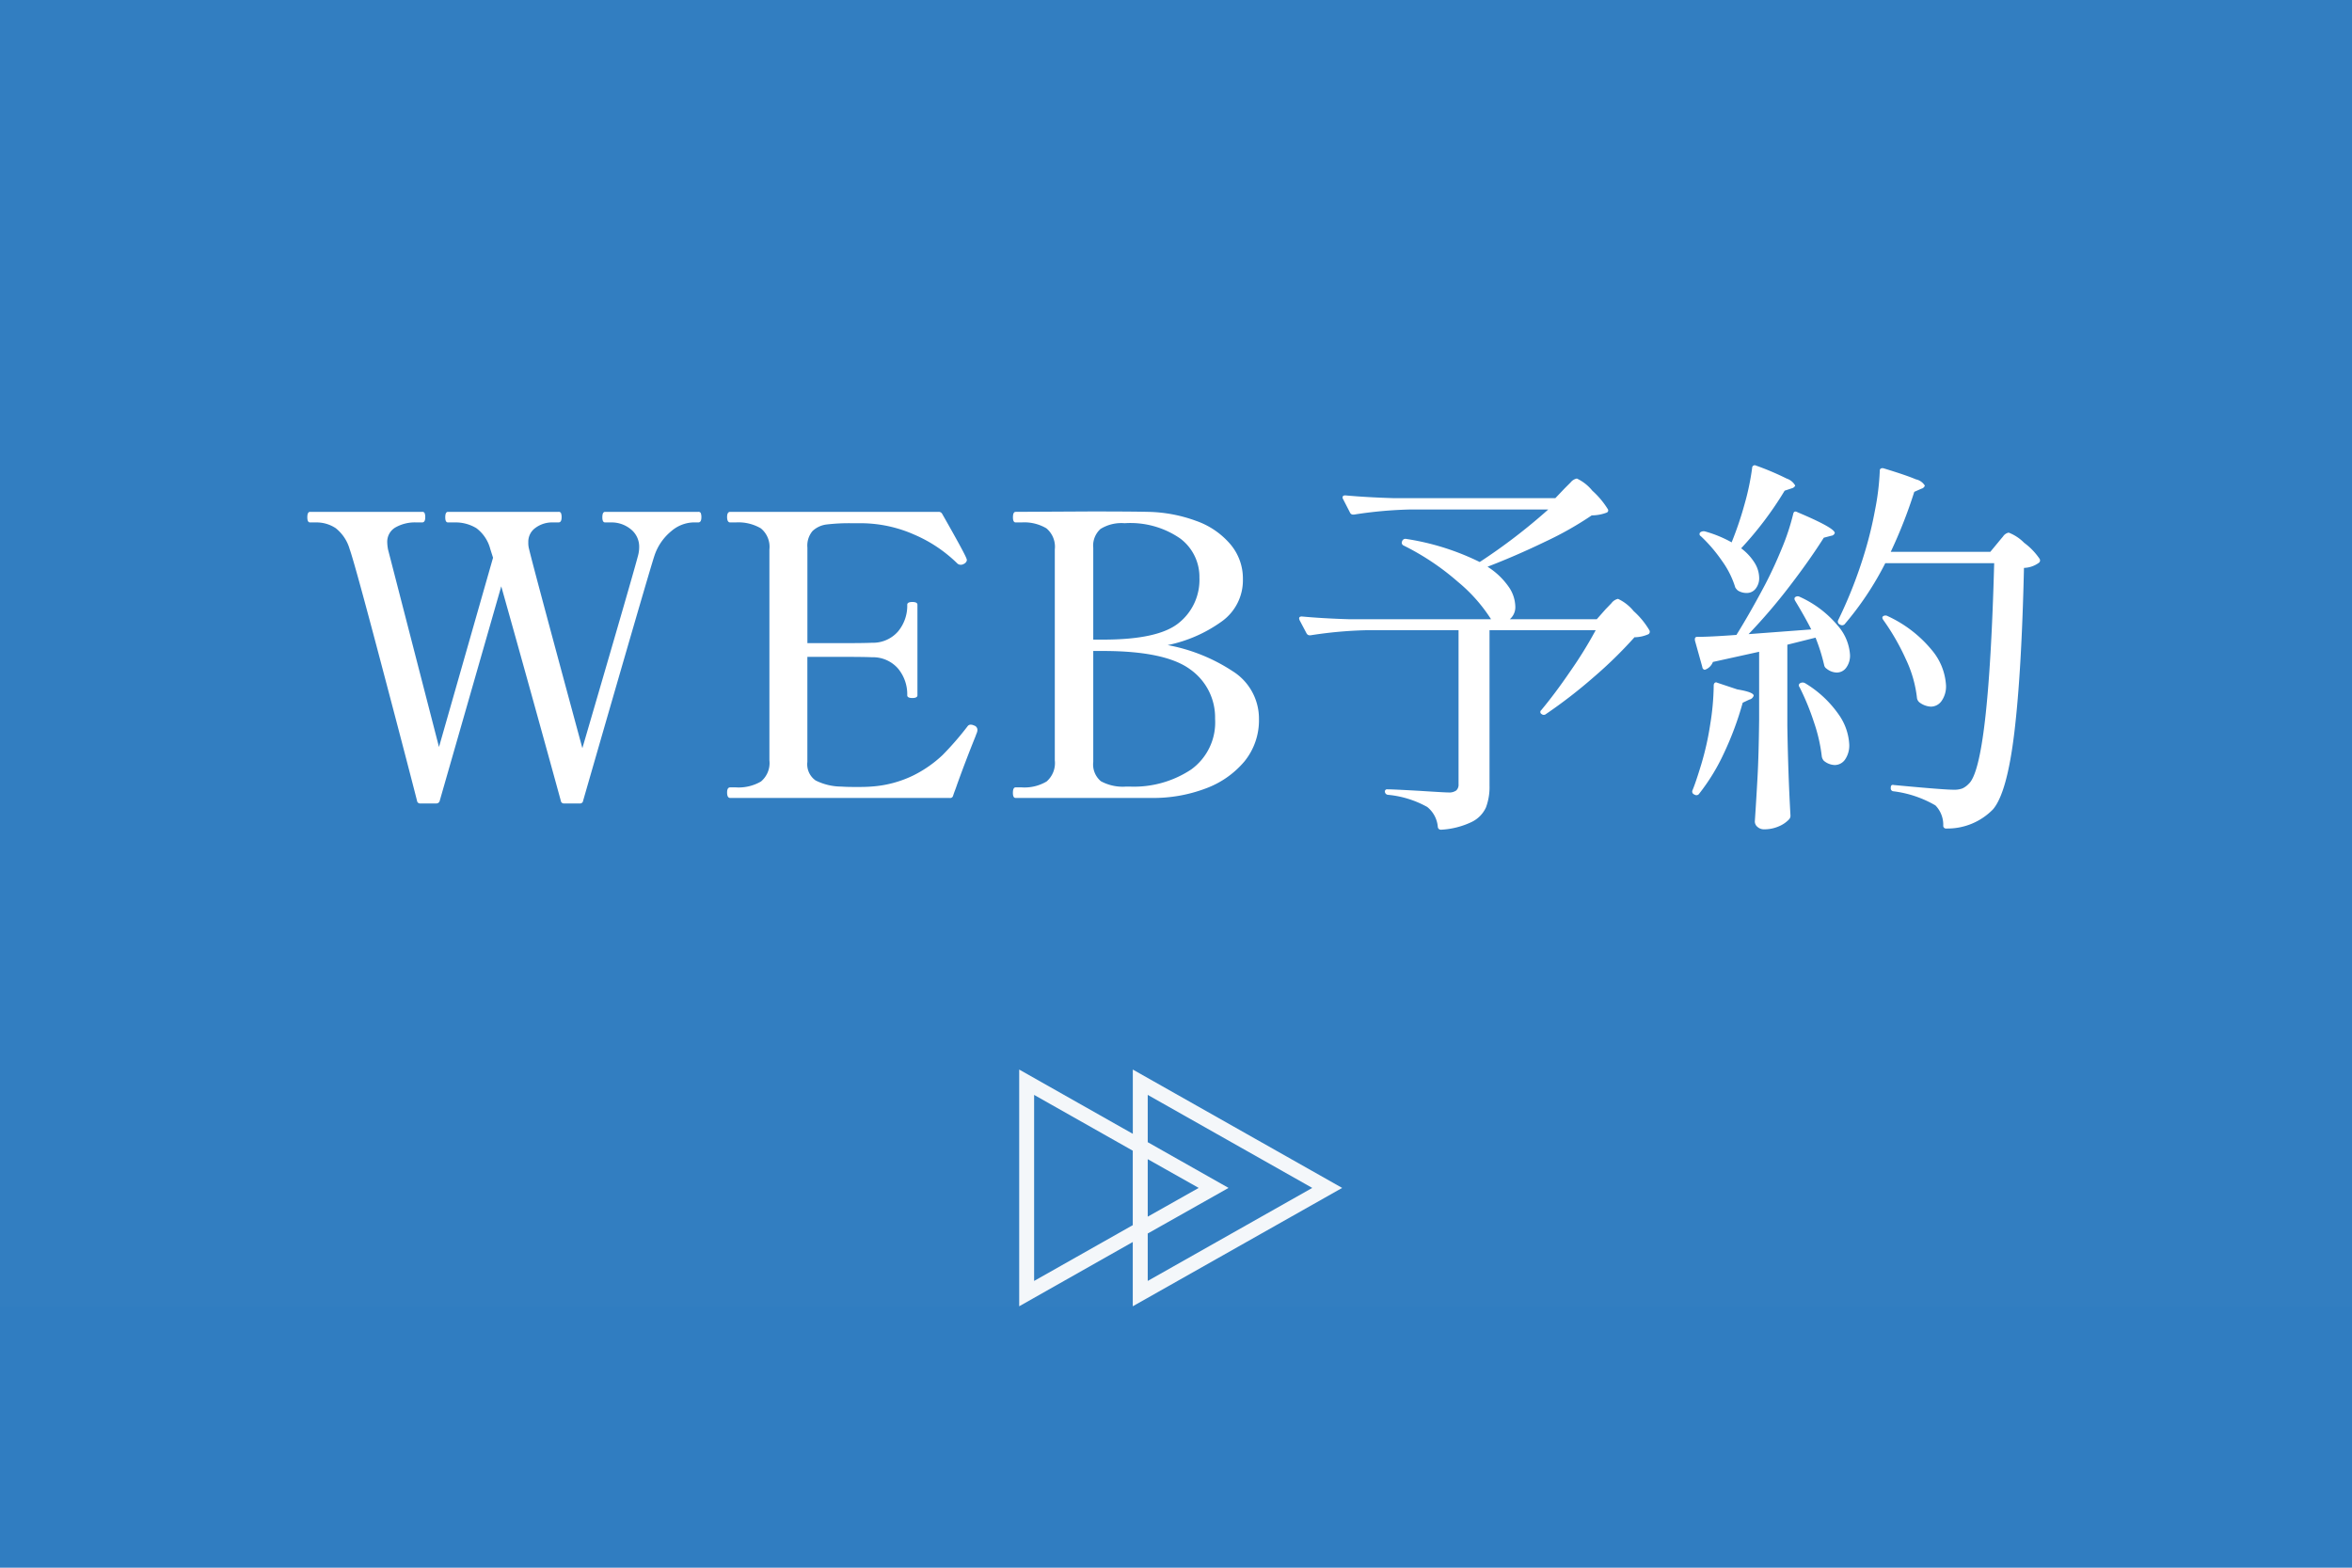 <svg id="fix_web.svg" xmlns="http://www.w3.org/2000/svg" width="180" height="120" viewBox="0 0 180 120">
  <defs>
    <style>
      .cls-1 {
        fill: #307dc1;
      }

      .cls-2, .cls-4 {
        fill: #fff;
      }

      .cls-2 {
        fill-opacity: 0.01;
      }

      .cls-3 {
        fill: #f4f7fa;
      }

      .cls-3, .cls-4 {
        fill-rule: evenodd;
      }
    </style>
  </defs>
  <rect id="bg" class="cls-1" width="180" height="120"/>
  <g id="svg">
    <rect id="_文字範囲" data-name="※文字範囲" class="cls-2" width="180" height="100"/>
    <path id="arw" class="cls-3" d="M342.717,2310.93l-16.025,9.06v-4.92L318,2319.99v-18.12l8.695,4.92v-4.92Zm-14.88,7.12,12.591-7.12-12.591-7.12v3.62l6.185,3.5-6.185,3.49v3.63Zm0-9.32v4.4l3.9-2.2Zm-8.695-4.92v14.24l7.55-4.27v-5.7Z" transform="translate(-240 -2220)"/>
    <path id="WEB予約" class="cls-4" d="M286.308,2259.18q-0.21,0-.21.42,0,0.39.21,0.39h0.449a2.31,2.31,0,0,1,1.529.53,1.7,1.7,0,0,1,.63,1.39,2.394,2.394,0,0,1-.09.63q-0.33,1.29-4.257,14.73-3.779-13.95-4.078-15.24a1.692,1.692,0,0,1-.059-0.51,1.3,1.3,0,0,1,.554-1.12,2.139,2.139,0,0,1,1.334-.41h0.42q0.24,0,.24-0.39a0.87,0.87,0,0,0-.045-0.32,0.186,0.186,0,0,0-.195-0.1h-8.454c-0.141,0-.21.14-0.21,0.42,0,0.26.069,0.39,0.21,0.39h0.479a3.07,3.07,0,0,1,1.694.44,2.908,2.908,0,0,1,1.064,1.6l0.21,0.66-4.137,14.49-3.9-15.12a3.479,3.479,0,0,1-.06-0.54,1.266,1.266,0,0,1,.614-1.14,3.017,3.017,0,0,1,1.634-.39h0.42q0.24,0,.24-0.39a0.87,0.87,0,0,0-.045-0.32,0.186,0.186,0,0,0-.195-0.1h-8.574c-0.141,0-.21.14-0.21,0.42,0,0.26.069,0.39,0.21,0.39h0.449a2.644,2.644,0,0,1,1.514.44,3.14,3.14,0,0,1,1.065,1.6q0.358,0.99,2.293,8.31t2.863,10.95a0.235,0.235,0,0,0,.27.21h1.2a0.259,0.259,0,0,0,.27-0.21l4.707-16.41q1.258,4.47,2.563,9.18t1.994,7.23a0.235,0.235,0,0,0,.27.21h1.169a0.235,0.235,0,0,0,.27-0.21q5.065-17.58,5.456-18.75a4.091,4.091,0,0,1,1.3-1.89,2.712,2.712,0,0,1,1.634-.66h0.42q0.24,0,.24-0.39a0.87,0.87,0,0,0-.045-0.32,0.186,0.186,0,0,0-.195-0.1h-7.135Zm28.223,16.35a0.533,0.533,0,0,0-.24-0.06,0.285,0.285,0,0,0-.24.12,23.1,23.1,0,0,1-1.919,2.21,9.213,9.213,0,0,1-2.263,1.57,8.632,8.632,0,0,1-3.223.84q-0.36.03-1.049,0.03-0.84,0-1.2-.03a4.466,4.466,0,0,1-1.979-.47,1.51,1.51,0,0,1-.63-1.42v-8.04H304.4q1.768,0,2.338.03a2.542,2.542,0,0,1,1.994.87,3.072,3.072,0,0,1,.7,2.04q0,0.21.39,0.21c0.259,0,.39-0.07.39-0.21v-6.93c0-.14-0.131-0.21-0.39-0.21s-0.39.07-.39,0.21a3.072,3.072,0,0,1-.7,2.04,2.542,2.542,0,0,1-1.994.87q-0.57.03-2.338,0.03h-2.609v-7.32a1.729,1.729,0,0,1,.39-1.26,1.916,1.916,0,0,1,1.049-.5,14.593,14.593,0,0,1,1.889-.1h0.69a10.139,10.139,0,0,1,4.152.87,10.724,10.724,0,0,1,3.283,2.19,0.37,0.37,0,0,0,.27.12,0.425,0.425,0,0,0,.239-0.06,0.406,0.406,0,0,0,.24-0.27,0.334,0.334,0,0,0-.03-0.15q-0.15-.42-1.859-3.42a0.292,0.292,0,0,0-.269-0.15h-15.95q-0.24,0-.24.39,0,0.42.24,0.42h0.42a3.4,3.4,0,0,1,1.919.45,1.824,1.824,0,0,1,.659,1.62v16.14a1.843,1.843,0,0,1-.644,1.62,3.392,3.392,0,0,1-1.934.45h-0.42q-0.24,0-.24.39,0,0.42.24,0.42h16.789a0.229,0.229,0,0,0,.27-0.18c0.04-.12.085-0.25,0.135-0.38s0.105-.28.165-0.46q0.658-1.83,1.409-3.69,0.029-.09.09-0.24a0.691,0.691,0,0,0,.06-0.24,0.353,0.353,0,0,0-.27-0.36h0Zm3.2,5.55h10.434a11.318,11.318,0,0,0,4.092-.72,7.045,7.045,0,0,0,2.983-2.08,4.973,4.973,0,0,0,1.109-3.23,4.28,4.28,0,0,0-2.024-3.68,13.523,13.523,0,0,0-4.961-1.99,10.779,10.779,0,0,0,4.122-1.8,3.864,3.864,0,0,0,1.634-3.24,4.047,4.047,0,0,0-.959-2.68,6.076,6.076,0,0,0-2.624-1.79,11.254,11.254,0,0,0-3.672-.69q-1.32-.03-4.407-0.03l-5.727.03c-0.14,0-.209.14-0.209,0.42,0,0.26.069,0.39,0.209,0.39h0.45a3.325,3.325,0,0,1,1.9.45,1.843,1.843,0,0,1,.644,1.62v16.14a1.861,1.861,0,0,1-.629,1.62,3.316,3.316,0,0,1-1.919.45h-0.45c-0.14,0-.209.14-0.209,0.42,0,0.26.069,0.39,0.209,0.39h0Zm5.937-12.12v-7.02a1.716,1.716,0,0,1,.554-1.45,3.025,3.025,0,0,1,1.844-.44,6.7,6.7,0,0,1,4.257,1.17,3.668,3.668,0,0,1,1.469,3,4.213,4.213,0,0,1-1.574,3.46c-1.049.86-2.983,1.28-5.8,1.28h-0.749Zm2.518,11.25a3.5,3.5,0,0,1-1.934-.41,1.674,1.674,0,0,1-.584-1.48v-8.49h0.749c3.2,0,5.426.48,6.686,1.42a4.5,4.5,0,0,1,1.888,3.77,4.444,4.444,0,0,1-1.828,3.88,7.92,7.92,0,0,1-4.707,1.31h-0.27Zm32.847-22.08H346.617q-2.008-.06-3.658-0.21c-0.14,0-.209.05-0.209,0.15a0.169,0.169,0,0,0,.03.12l0.539,1.05a0.253,0.253,0,0,0,.21.15h0.09a32.122,32.122,0,0,1,4.287-.39h10.583a43.972,43.972,0,0,1-5.246,4.02,19.291,19.291,0,0,0-5.637-1.77,0.26,0.26,0,0,0-.3.18,0.236,0.236,0,0,0,.119.33,19.319,19.319,0,0,1,4.153,2.78,12.183,12.183,0,0,1,2.533,2.86H343.259q-2.009-.06-3.627-0.21-0.21,0-.21.15l0.03,0.12,0.539,1.02a0.271,0.271,0,0,0,.24.15h0.06a32.122,32.122,0,0,1,4.287-.39h7.046v11.79a0.591,0.591,0,0,1-.18.48,0.942,0.942,0,0,1-.6.15q-0.27,0-2.128-.12-2.1-.12-2.549-0.12a0.159,0.159,0,0,0-.18.18,0.255,0.255,0,0,0,.24.24,7.645,7.645,0,0,1,3,.93,2.184,2.184,0,0,1,.81,1.53,0.23,0.23,0,0,0,.21.21h0.06a6.167,6.167,0,0,0,2.338-.6,2.3,2.3,0,0,0,1.079-1.11,4.476,4.476,0,0,0,.27-1.68v-11.88h8.125a31.954,31.954,0,0,1-1.934,3.13c-0.79,1.16-1.534,2.15-2.233,2.99a0.177,0.177,0,0,0,.03.3,0.255,0.255,0,0,0,.329,0,38.077,38.077,0,0,0,3.658-2.83,32.892,32.892,0,0,0,3.118-3.05,2.684,2.684,0,0,0,1.079-.24,0.227,0.227,0,0,0,.06-0.3,6.149,6.149,0,0,0-1.2-1.46,3.383,3.383,0,0,0-1.2-.94,0.86,0.86,0,0,0-.5.33q-0.315.33-.435,0.45l-0.689.78h-6.656a1.217,1.217,0,0,0,.42-1.02,2.749,2.749,0,0,0-.525-1.49,5.6,5.6,0,0,0-1.6-1.51q2.188-.84,4.422-1.92a25.844,25.844,0,0,0,3.553-2.01,3.224,3.224,0,0,0,1.139-.21,0.178,0.178,0,0,0,.09-0.27,6.483,6.483,0,0,0-1.184-1.41,3.35,3.35,0,0,0-1.184-.93,0.822,0.822,0,0,0-.48.3l-0.45.45Zm13.5,3.39a9.256,9.256,0,0,0-2.039-.84,0.449,0.449,0,0,0-.36.06,0.179,0.179,0,0,0,.03.3,11.633,11.633,0,0,1,1.619,1.89,6.937,6.937,0,0,1,1.02,2.04,0.9,0.9,0,0,0,.209.24,1.259,1.259,0,0,0,.66.18,0.852,0.852,0,0,0,.69-0.33,1.288,1.288,0,0,0,.269-0.84,2.243,2.243,0,0,0-.344-1.13,4.114,4.114,0,0,0-1.035-1.12,26.72,26.72,0,0,0,3.328-4.41l0.54-.18a0.387,0.387,0,0,0,.27-0.21,1.179,1.179,0,0,0-.66-0.54,20.808,20.808,0,0,0-2.338-.99,0.2,0.2,0,0,0-.3.18,19.178,19.178,0,0,1-.585,2.79,26.2,26.2,0,0,1-.974,2.88v0.03Zm19.787,0.72H384.7a36.774,36.774,0,0,0,1.8-4.59l0.539-.24a0.361,0.361,0,0,0,.27-0.24,1.073,1.073,0,0,0-.689-0.48q-0.692-.3-2.459-0.84a0.3,0.3,0,0,0-.21.01,0.175,0.175,0,0,0-.09.17,19.2,19.2,0,0,1-.374,3.06,29.238,29.238,0,0,1-.765,3.15,34.607,34.607,0,0,1-2.039,5.22,0.241,0.241,0,0,0,.09.33l0.06,0.03a0.278,0.278,0,0,0,.33-0.03,23.662,23.662,0,0,0,3.118-4.68h8.335q-0.421,15.51-1.949,16.89a1.624,1.624,0,0,1-.48.35,1.794,1.794,0,0,1-.689.1q-0.75,0-4.557-.36c-0.161-.04-0.24.03-0.24,0.21v0.03a0.218,0.218,0,0,0,.21.24,8.465,8.465,0,0,1,3.208,1.08,2.125,2.125,0,0,1,.6,1.53,0.212,0.212,0,0,0,.24.24,4.859,4.859,0,0,0,3.568-1.47q1.078-1.26,1.634-5.9t0.734-12.58a2.04,2.04,0,0,0,1.139-.39,0.227,0.227,0,0,0,.06-0.3,5.024,5.024,0,0,0-1.184-1.23,3.365,3.365,0,0,0-1.184-.78,0.678,0.678,0,0,0-.435.3q-0.255.3-.375,0.45Zm-18.5,6.3a43.447,43.447,0,0,0,3.133-3.66q1.543-2.01,2.623-3.72l0.57-.15a0.311,0.311,0,0,0,.27-0.21q0-.39-2.849-1.59-0.268-.15-0.329.12a17.54,17.54,0,0,1-.87,2.64q-0.6,1.47-1.289,2.79-1.11,2.1-2.188,3.84-2.04.15-3,.15a0.159,0.159,0,0,0-.18.18v0.09l0.569,2.04a0.225,0.225,0,0,0,.18.21l0.09-.03a1.012,1.012,0,0,0,.54-0.57l3.537-.78v5.19c-0.02,1.8-.06,3.26-0.12,4.36s-0.13,2.26-.209,3.44a0.538,0.538,0,0,0,.209.42,0.717,0.717,0,0,0,.48.18,2.759,2.759,0,0,0,1.154-.23,2.28,2.28,0,0,0,.765-0.52,0.407,0.407,0,0,0,.12-0.3q-0.18-3.12-.24-6.87v-6.21l2.159-.54a14.065,14.065,0,0,1,.659,2.1,0.4,0.4,0,0,0,.18.27,1.277,1.277,0,0,0,.78.3,0.888,0.888,0,0,0,.734-0.38,1.553,1.553,0,0,0,.285-0.97,3.757,3.757,0,0,0-.93-2.23,8.1,8.1,0,0,0-2.908-2.21,0.323,0.323,0,0,0-.329,0c-0.1.06-.11,0.16-0.03,0.3q0.779,1.29,1.229,2.19Zm10.313-1.08a17.612,17.612,0,0,1,1.724,3,9.28,9.28,0,0,1,.854,3,0.549,0.549,0,0,0,.18.3,1.582,1.582,0,0,0,.87.33,1,1,0,0,0,.839-0.45,1.93,1.93,0,0,0,.33-1.17,4.6,4.6,0,0,0-1.079-2.7,9.528,9.528,0,0,0-3.388-2.61,0.324,0.324,0,0,0-.33,0q-0.15.09,0,.3h0Zm-12.981,5.01a19.743,19.743,0,0,1-.27,2.99,21.946,21.946,0,0,1-.69,3.07q-0.42,1.38-.659,1.95a0.236,0.236,0,0,0,.12.33l0.06,0.03a0.25,0.25,0,0,0,.329-0.09,15.425,15.425,0,0,0,1.889-3.09,24.094,24.094,0,0,0,1.439-3.87l0.51-.24a0.446,0.446,0,0,0,.33-0.3q0-.27-1.259-0.48l-1.529-.51a0.17,0.17,0,0,0-.195.01,0.276,0.276,0,0,0-.075.2h0Zm6.565,0.12a19.056,19.056,0,0,1,1.095,2.66,12.431,12.431,0,0,1,.614,2.68,0.7,0.7,0,0,0,.15.3,1.357,1.357,0,0,0,.84.33,0.967,0.967,0,0,0,.794-0.43,1.909,1.909,0,0,0,.315-1.13,4.361,4.361,0,0,0-.81-2.31,8.39,8.39,0,0,0-2.578-2.4,0.382,0.382,0,0,0-.36,0,0.186,0.186,0,0,0-.06.3h0Z" transform="translate(-240 -2220)"/>
  </g>
</svg>
